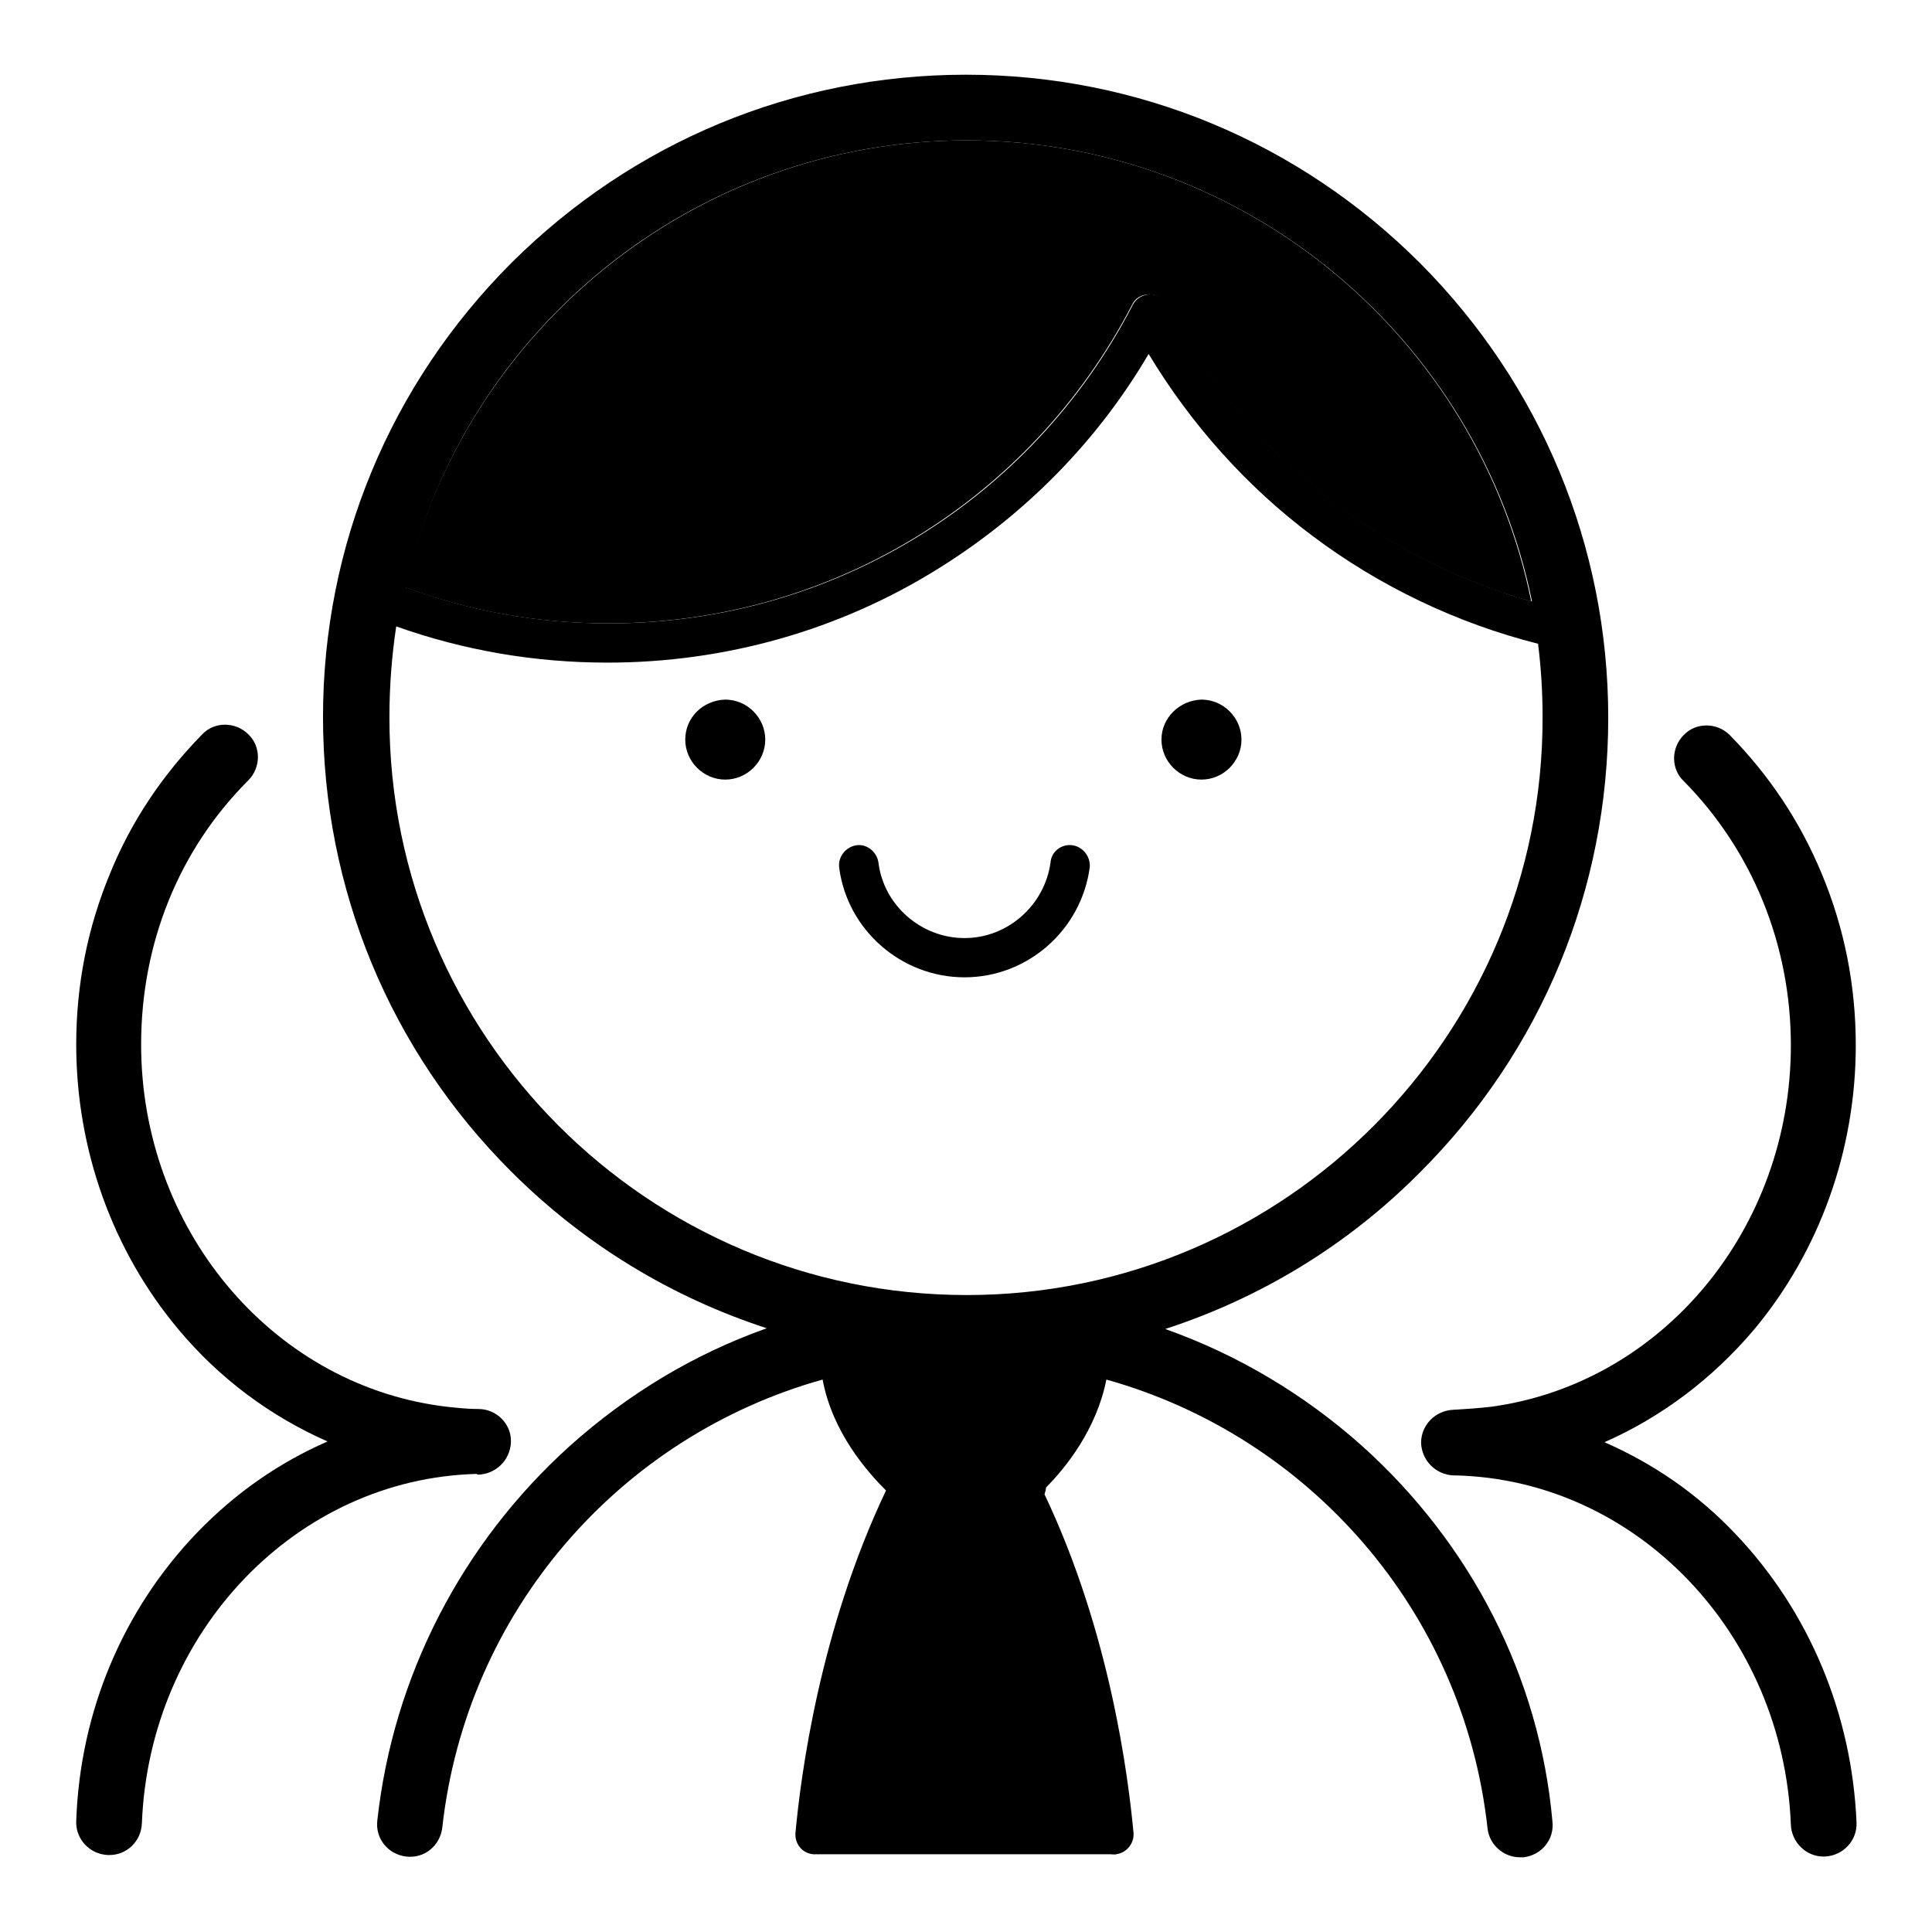 <?xml version="1.0" encoding="utf-8"?>
<!-- Svg Vector Icons : http://www.onlinewebfonts.com/icon -->
<!DOCTYPE svg PUBLIC "-//W3C//DTD SVG 1.1//EN" "http://www.w3.org/Graphics/SVG/1.1/DTD/svg11.dtd">
<svg version="1.1" xmlns="http://www.w3.org/2000/svg" xmlns:xlink="http://www.w3.org/1999/xlink" x="0px" y="0px" viewBox="0 0 256 256" enable-background="new 0 0 256 256" xml:space="preserve">
<g> <path fill="#000000" d="M128.1,18.6c-36.2,0-66.6,25.3-74.5,59.2c8.6,3.2,17.7,4.8,27,4.8c29.3,0,55.9-16.2,69.4-42.2 c0.4-0.9,1.3-1.4,2.3-1.4c1,0,1.9,0.6,2.3,1.4c10,19.2,27.7,33.5,48.3,39.3C195.8,44.8,164.9,18.6,128.1,18.6z M144.4,175.9 c-0.1-0.6-0.2-1.1-0.4-1.6c-5.2,1-10.5,1.6-15.9,1.6c-5.5,0-10.8-0.6-15.9-1.6c-0.2,0.5-0.3,1-0.4,1.6c-2.2,12,9.1,21,9.1,21 c-9.4,18.8-11.9,41.6-12.6,48.8h39.6c-0.6-7.3-3.2-30.1-12.6-48.9C135.3,196.9,146.6,187.9,144.4,175.9L144.4,175.9z"/> <path fill="#000000" d="M90.8,98c0,2.9,2.4,5.3,5.3,5.3c2.9,0,5.3-2.4,5.3-5.3c0-2.9-2.4-5.3-5.3-5.3C93.1,92.8,90.8,95.1,90.8,98z "/> <path fill="#000000" d="M63.4,195.4c2.3-0.1,4.2-1.9,4.3-4.3c0.1-2.4-1.9-4.4-4.3-4.4c-1.7,0-3.4-0.2-5-0.4 c-22.6-3.1-39.7-23.6-39.7-47.9c0-13.4,5-25.8,14.2-35c1.7-1.7,1.7-4.5,0-6.1c-1.7-1.7-4.5-1.7-6.1,0c-5.2,5.3-9.4,11.5-12.2,18.4 c-3,7.2-4.5,14.8-4.5,22.7c0,13.9,4.8,27.3,13.5,37.7c5.5,6.6,12.3,11.6,19.8,14.9c-6.4,2.8-12.2,6.8-17.3,12.1 c-9.8,10.2-15.5,23.7-16,38.2c-0.1,2.4,1.8,4.4,4.2,4.5h0.2c2.3,0,4.2-1.8,4.3-4.2c1-25.4,20.5-45.7,44.4-46.3 C63.2,195.4,63.3,195.4,63.4,195.4z M142.1,112c-1.4-0.2-2.8,0.8-2.9,2.3c-0.8,5.7-5.7,10-11.4,10c-5.7,0-10.7-4.3-11.4-10 c-0.2-1.4-1.5-2.5-2.9-2.3c-1.4,0.2-2.5,1.5-2.3,3c1.1,8.3,8.3,14.5,16.6,14.5c8.4,0,15.5-6.3,16.6-14.6 C144.5,113.5,143.5,112.2,142.1,112L142.1,112z"/> <path fill="#000000" d="M153.9,98c0,2.9,2.4,5.3,5.3,5.3c2.9,0,5.3-2.4,5.3-5.3c0-2.9-2.4-5.3-5.3-5.3 C156.3,92.8,153.9,95.1,153.9,98z"/> <path fill="#000000" d="M212.6,191.1c7.5-3.3,14.3-8.4,19.8-14.9c8.7-10.4,13.5-23.8,13.5-37.7c0-7.9-1.5-15.5-4.5-22.7 c-2.9-7-7-13.1-12.2-18.4c-1.7-1.7-4.5-1.7-6.1,0c-1.7,1.7-1.7,4.5,0,6.1c9.1,9.2,14.2,21.7,14.2,35c0,24.3-17,44.8-39.7,47.9 c-1.7,0.2-3.3,0.3-5,0.4c-2.4,0.1-4.3,2-4.3,4.4c0.1,2.3,1.9,4.2,4.3,4.3c0.1,0,0.2,0,0.3,0c23.9,0.6,43.4,20.9,44.4,46.3 c0.1,2.3,2,4.2,4.3,4.2h0.2c2.4-0.1,4.3-2.1,4.2-4.5c-0.6-14.4-6.3-28-16-38.2C224.9,197.9,219,193.9,212.6,191.1z"/> <path fill="#000000" d="M180.6,191.7c-7.7-6.9-16.6-12.2-26.2-15.6c12.6-4.1,24.2-11.1,33.8-20.8c16.1-16.1,24.9-37.5,24.9-60.2 s-8.9-44.1-24.9-60.2c-16.1-16.1-37.5-25-60.2-25c-22.8,0-44.1,8.9-60.2,24.9c-16.1,16.1-25,37.5-25,60.2 c0,22.8,8.9,44.2,24.9,60.2c9.7,9.7,21.3,16.7,33.9,20.8c-9.6,3.4-18.4,8.7-26.1,15.6c-14.3,12.9-23.4,30.5-25.5,49.6 c-0.3,2.4,1.4,4.5,3.8,4.8c2.4,0.3,4.5-1.4,4.8-3.8c3.2-28.8,23.6-51.9,50.4-59.4c1.3,7,5.9,12.2,8.4,14.7 c-8.8,18.5-11.3,37.8-12,45.4c-0.1,1.4,0.9,2.7,2.4,2.8c1.4,0.1,2.7-0.9,2.8-2.4c0.6-7.3,3.1-26,11.6-43.8h11.2 c8.5,17.8,11,36.5,11.6,43.8c0.1,1.4,1.3,2.4,2.6,2.4h0.2c1.4-0.1,2.5-1.4,2.4-2.8c-0.7-7.5-3.1-26.6-11.8-44.9 c0.1-0.3,0.2-0.6,0.2-0.9c2.6-2.6,6.7-7.7,8-14.3c26.8,7.5,47.3,30.6,50.5,59.4c0.2,2.2,2.1,3.9,4.3,3.9c0.2,0,0.3,0,0.5,0 c2.4-0.3,4.1-2.4,3.8-4.8C204,222.2,194.9,204.6,180.6,191.7z M128.1,18.6c36.9,0,67.8,26.3,74.9,61.1 c-20.6-5.8-38.4-20.2-48.3-39.3c-0.4-0.9-1.3-1.4-2.3-1.4c-1,0-1.9,0.6-2.3,1.4c-13.5,26.1-40.1,42.2-69.4,42.2 c-9.3,0-18.4-1.6-27-4.8C61.4,43.9,91.8,18.6,128.1,18.6z M134.3,194.3h-12.5c-1.7-1.6-6.4-6.4-7.5-12.6c4.5-0.9,9.1-1.4,13.8-1.4 c4.7,0,9.3,0.5,13.7,1.3C140.7,187.8,136,192.6,134.3,194.3L134.3,194.3z M128.1,171.6c-42.2,0-76.5-34.3-76.5-76.5 c0-4.1,0.3-8.1,0.9-12.1c9,3.2,18.4,4.8,28,4.8c15.6,0,30.8-4.3,43.9-12.5c11.4-7.1,21-16.8,27.8-28.4c5.6,9.3,13,17.6,21.7,24.1 c8.9,6.7,19.2,11.6,29.9,14.3c0.4,3.2,0.6,6.4,0.6,9.7C204.5,137.2,170.2,171.6,128.1,171.6z"/></g>
</svg>